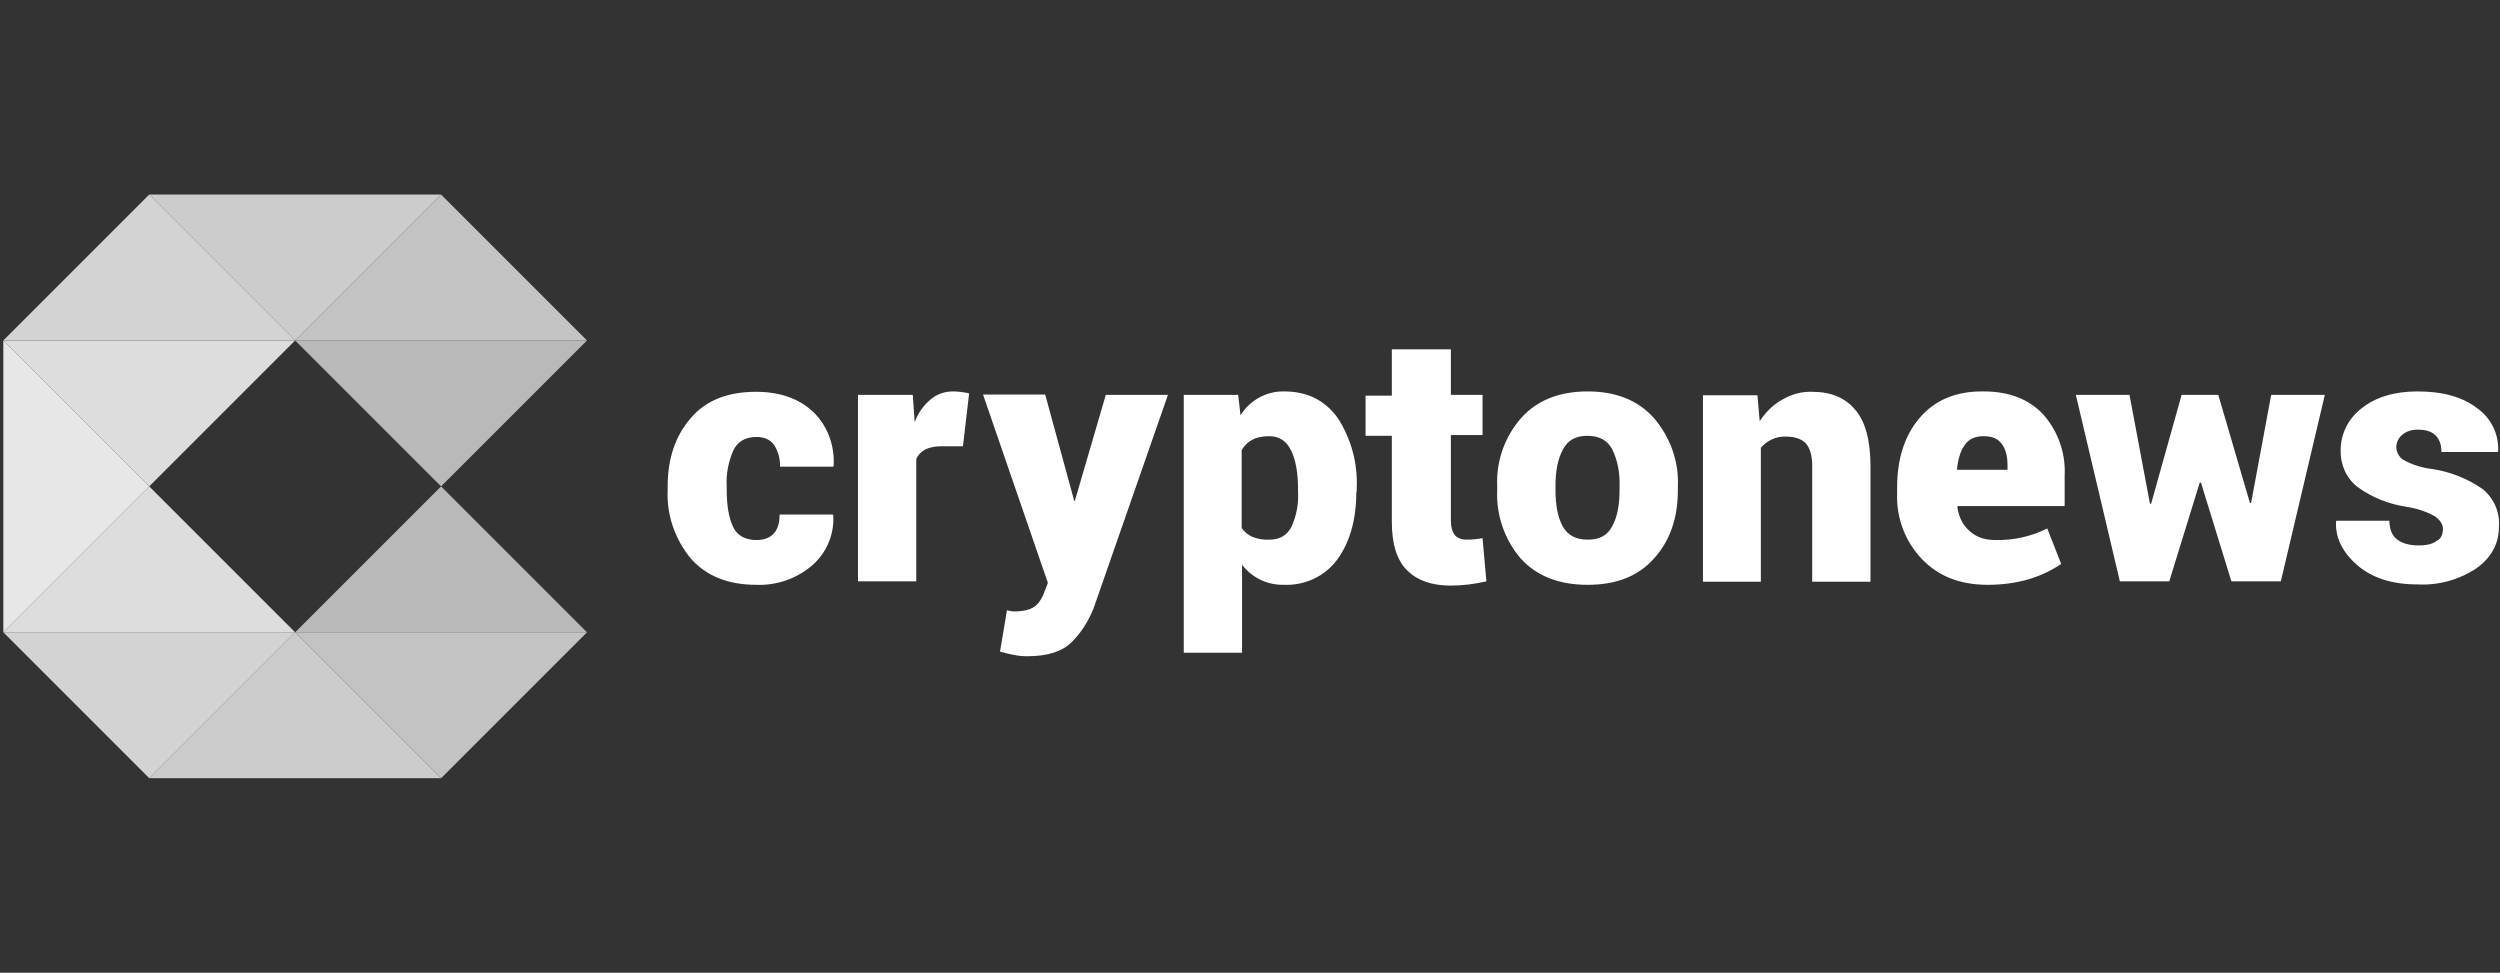 <svg width="257" height="100" viewBox="0 0 257 100" fill="none" xmlns="http://www.w3.org/2000/svg">
<rect x="0" y="0" width="257" height="100" fill="#333333" stroke="none"/>
<path d="M45.341 50L30.341 65H60.341L45.341 50Z" fill="#B9B9B9"/>
<path d="M15.342 50L0.342 35V65L15.342 50Z" fill="#E7E7E7"/>
<path d="M45.341 50L60.341 35H30.341L45.341 50Z" fill="#B9B9B9"/>
<path d="M30.341 35L45.341 20H15.341L30.341 35Z" fill="#CCCCCC"/>
<path d="M45.341 80L60.341 65H30.341L45.341 80Z" fill="#C3C3C3"/>
<path d="M15.342 80L30.342 65H0.342L15.342 80Z" fill="#D3D3D3"/>
<path d="M45.341 20L30.341 35H60.341L45.341 20Z" fill="#C3C3C3"/>
<path d="M0.341 35H30.341L15.341 20L0.341 35Z" fill="#D3D3D3"/>
<path d="M30.341 65L15.341 80H45.341L30.341 65Z" fill="#CCCCCC"/>
<path d="M15.342 50L0.342 65H30.342L15.342 50Z" fill="#DDDDDD"/>
<path d="M30.342 35H0.342L15.342 50L30.342 35Z" fill="#DDDDDD"/>
<path fill-rule="evenodd" clip-rule="evenodd" d="M77.762 55.516C78.556 55.516 79.151 55.278 79.548 54.841C79.945 54.405 80.143 53.77 80.143 52.897H85.619L85.659 53.016C85.778 54.96 84.945 56.865 83.477 58.135C81.889 59.484 79.865 60.198 77.762 60.119C74.826 60.119 72.603 59.206 71.016 57.421C69.389 55.436 68.516 52.936 68.635 50.397V50C68.635 47.143 69.429 44.801 71.016 42.976C72.564 41.151 74.826 40.278 77.723 40.278C80.143 40.278 82.088 40.952 83.556 42.301C85.064 43.73 85.818 45.794 85.699 47.857L85.659 47.976H80.183C80.223 47.182 79.984 46.389 79.588 45.754C79.191 45.198 78.596 44.921 77.762 44.921C76.612 44.921 75.818 45.397 75.381 46.309C74.865 47.5 74.627 48.77 74.707 50.04V50.436C74.707 52.024 74.945 53.294 75.381 54.206C75.778 55.04 76.612 55.516 77.762 55.516ZM98.992 45.873H96.81C96.135 45.873 95.58 45.992 95.143 46.19C94.707 46.428 94.389 46.746 94.191 47.182V59.762H88.199V40.595H93.834L94.032 43.413C94.35 42.5 94.905 41.706 95.659 41.071C96.294 40.516 97.127 40.238 97.961 40.238C98.516 40.238 99.072 40.317 99.627 40.436L98.992 45.873ZM110.381 51.309V51.468H110.5L113.675 40.595H120.064L112.405 62.579C111.81 64.008 111.056 65.159 110.104 66.071C109.151 66.984 107.683 67.46 105.619 67.46C105.104 67.46 104.667 67.421 104.35 67.341C104.032 67.302 103.516 67.183 102.802 66.984L103.516 62.738L103.873 62.817L104.191 62.857C105.143 62.857 105.818 62.698 106.254 62.421C106.691 62.143 107.008 61.706 107.246 61.151L107.723 59.921L101.056 40.556H107.445L110.381 51.309ZM133.437 50.198C133.437 48.611 133.199 47.262 132.723 46.309C132.246 45.317 131.492 44.841 130.461 44.841C129.786 44.841 129.191 44.96 128.754 45.198C128.278 45.436 127.921 45.794 127.643 46.27V54.286C127.921 54.682 128.318 55 128.754 55.198C129.31 55.397 129.905 55.516 130.5 55.476C131.572 55.476 132.286 55.04 132.762 54.167C133.278 53.016 133.516 51.786 133.437 50.516V50.198ZM139.429 50.556C139.429 53.452 138.754 55.754 137.484 57.5C136.215 59.246 134.151 60.198 132.008 60.119C130.302 60.159 128.715 59.405 127.683 58.056V67.103H121.691V40.595H127.286L127.524 42.698C128.477 41.151 130.183 40.198 132.008 40.238C134.389 40.238 136.215 41.151 137.524 42.976C138.913 45.119 139.588 47.659 139.469 50.198V50.556H139.429ZM149.151 35.833V40.595H152.405V44.722H149.151V53.532C149.151 54.206 149.31 54.682 149.548 55C149.826 55.317 150.262 55.476 150.659 55.476C151.254 55.476 151.85 55.436 152.405 55.317L152.802 59.762C151.611 60.04 150.381 60.198 149.111 60.198C147.127 60.198 145.659 59.643 144.627 58.611C143.596 57.579 143.08 55.913 143.08 53.651V44.801H140.381V40.675H143.08V35.913H149.151V35.833ZM159.905 50.357C159.905 51.944 160.143 53.214 160.659 54.127C161.175 55.04 162.008 55.476 163.238 55.476C164.429 55.476 165.262 55.04 165.738 54.087C166.254 53.175 166.492 51.905 166.492 50.317V49.921C166.532 48.611 166.294 47.341 165.738 46.19C165.223 45.238 164.389 44.801 163.159 44.801C161.969 44.801 161.135 45.278 160.659 46.23C160.143 47.182 159.905 48.413 159.905 49.96V50.357ZM153.913 50C153.794 47.421 154.667 44.921 156.373 42.976C158 41.151 160.302 40.238 163.199 40.238C166.135 40.238 168.397 41.151 170.024 42.976C171.691 44.921 172.604 47.421 172.484 50V50.397C172.484 53.294 171.651 55.635 170.024 57.421C168.397 59.246 166.135 60.119 163.199 60.119C160.262 60.119 157.961 59.206 156.334 57.421C154.667 55.476 153.794 52.936 153.913 50.397V50ZM180.659 40.595L180.897 43.294C181.532 42.341 182.286 41.587 183.238 41.071C184.191 40.516 185.223 40.238 186.294 40.278C188.199 40.278 189.667 40.873 190.699 42.103C191.77 43.333 192.286 45.278 192.286 47.936V59.801H186.294V47.897C186.294 46.786 186.056 46.032 185.619 45.556C185.183 45.119 184.508 44.881 183.596 44.881C182.604 44.841 181.651 45.278 181.016 46.032V59.801H175.064V40.635H180.659V40.595ZM203.913 44.841C203.04 44.841 202.405 45.119 201.969 45.754C201.532 46.349 201.294 47.182 201.175 48.214L201.215 48.294H206.373V47.857C206.373 46.865 206.175 46.151 205.778 45.635C205.381 45.079 204.786 44.841 203.913 44.841ZM204.35 60.119C201.492 60.119 199.27 59.246 197.564 57.46C195.857 55.675 194.945 53.254 195.024 50.794V50.119C195.024 47.182 195.778 44.801 197.326 42.976C198.873 41.151 201.056 40.198 203.913 40.238C206.532 40.238 208.556 41.032 210.024 42.579C211.572 44.325 212.365 46.587 212.246 48.889V52.024H201.254L201.215 52.143C201.373 53.135 201.73 53.928 202.445 54.563C203.119 55.198 203.992 55.516 205.143 55.516C206.969 55.556 208.794 55.159 210.461 54.325L211.889 57.976C210.897 58.651 209.786 59.167 208.635 59.524C207.286 59.921 205.857 60.119 204.35 60.119ZM231.294 51.706H231.413L233.477 40.595H238.992L234.469 59.762H229.389L226.254 49.603H226.135L223 59.762H217.921L213.397 40.595H218.913L221.016 51.786H221.135L224.27 40.595H228.04L231.294 51.706ZM251.135 54.365C251.135 53.889 250.857 53.492 250.342 53.095C249.429 52.579 248.437 52.262 247.405 52.103C245.58 51.825 243.834 51.151 242.326 50.04C241.175 49.127 240.58 47.738 240.619 46.27C240.619 44.603 241.413 43.016 242.762 41.984C244.191 40.833 246.135 40.238 248.516 40.238C251.096 40.238 253.119 40.794 254.627 41.944C256.056 42.936 256.889 44.603 256.81 46.349L256.77 46.468H250.977C250.977 45.714 250.778 45.159 250.381 44.762C249.984 44.365 249.389 44.167 248.556 44.167C247.921 44.167 247.405 44.325 246.969 44.682C246.572 45 246.334 45.476 246.334 45.992C246.373 46.508 246.611 46.984 247.048 47.262C247.961 47.778 248.992 48.095 250.024 48.214C251.889 48.492 253.675 49.206 255.223 50.278C256.373 51.23 257.008 52.659 256.889 54.167C256.889 55.873 256.135 57.301 254.588 58.413C252.802 59.603 250.659 60.198 248.516 60.079C245.897 60.079 243.834 59.405 242.326 58.095C240.818 56.786 240.064 55.278 240.143 53.651L240.183 53.532H245.619C245.659 54.444 245.897 55.079 246.453 55.476C246.969 55.873 247.723 56.071 248.675 56.071C249.469 56.071 250.104 55.913 250.5 55.595C250.937 55.397 251.135 54.921 251.135 54.365Z" fill="white"/>
</svg>
